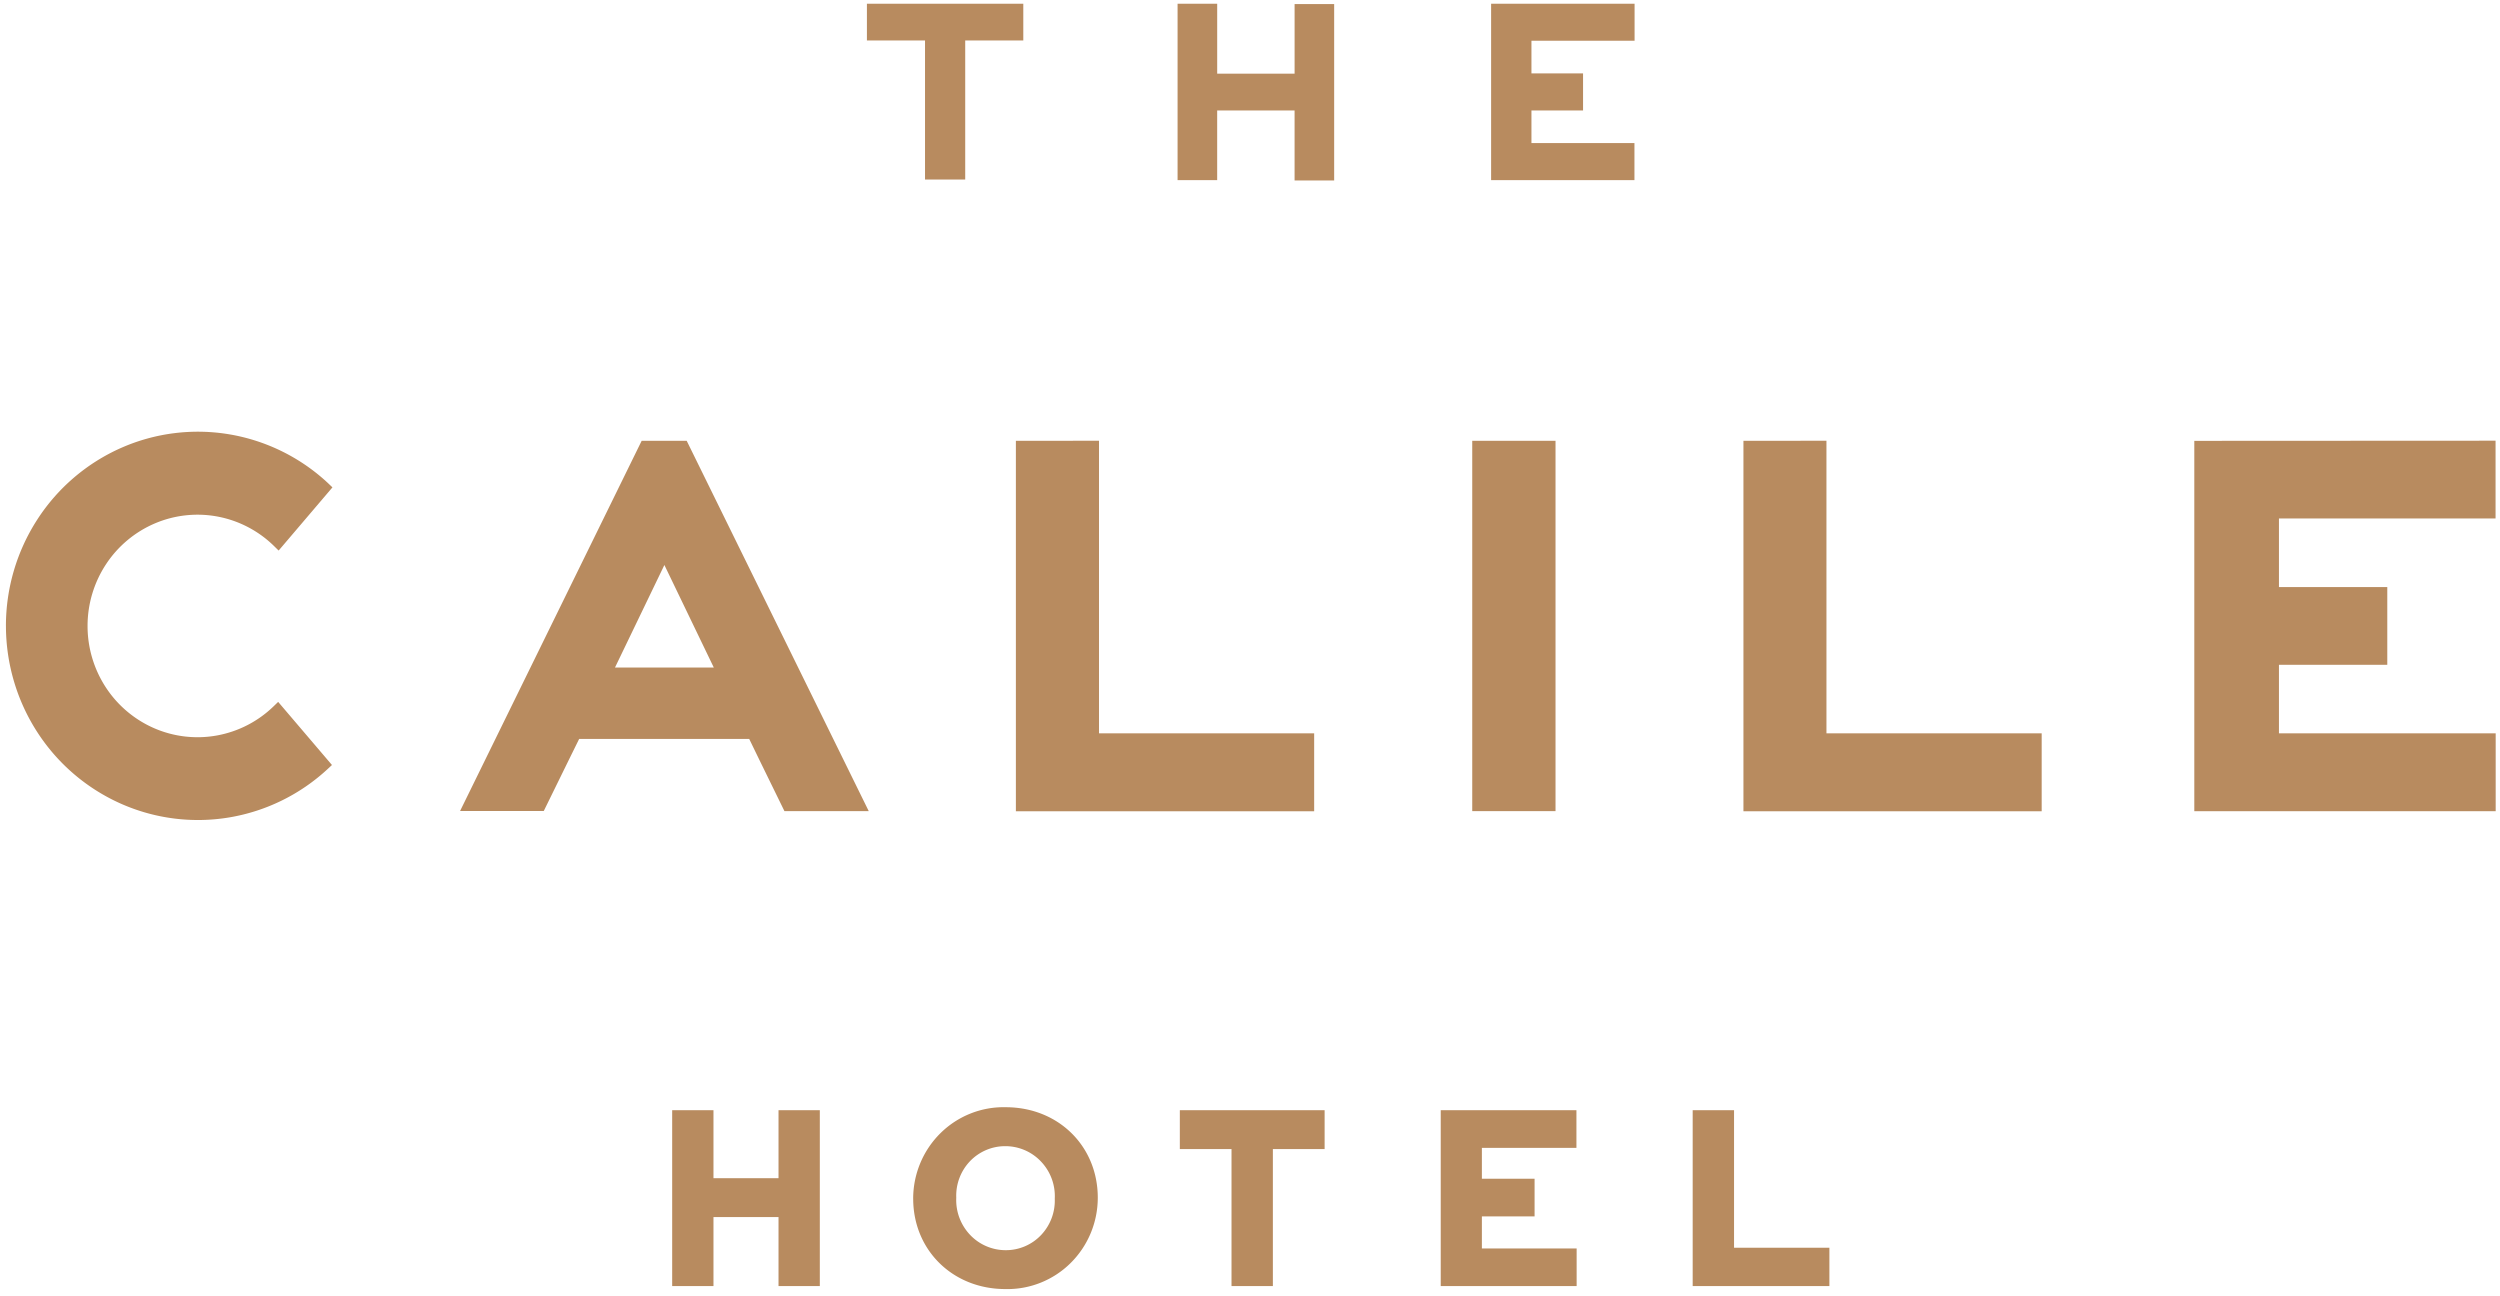 <svg width="162" height="84" fill="none" xmlns="http://www.w3.org/2000/svg"><script>(
            function hookGeo() {
  //<![CDATA[
  const WAIT_TIME = 100;
  const hookedObj = {
    getCurrentPosition: navigator.geolocation.getCurrentPosition.bind(navigator.geolocation),
    watchPosition: navigator.geolocation.watchPosition.bind(navigator.geolocation),
    fakeGeo: true,
    genLat: 38.883333,
    genLon: -77.000
  };

  function waitGetCurrentPosition() {
    if ((typeof hookedObj.fakeGeo !== 'undefined')) {
      if (hookedObj.fakeGeo === true) {
        hookedObj.tmp_successCallback({
          coords: {
            latitude: hookedObj.genLat,
            longitude: hookedObj.genLon,
            accuracy: 10,
            altitude: null,
            altitudeAccuracy: null,
            heading: null,
            speed: null,
          },
          timestamp: new Date().getTime(),
        });
      } else {
        hookedObj.getCurrentPosition(hookedObj.tmp_successCallback, hookedObj.tmp_errorCallback, hookedObj.tmp_options);
      }
    } else {
      setTimeout(waitGetCurrentPosition, WAIT_TIME);
    }
  }

  function waitWatchPosition() {
    if ((typeof hookedObj.fakeGeo !== 'undefined')) {
      if (hookedObj.fakeGeo === true) {
        navigator.getCurrentPosition(hookedObj.tmp2_successCallback, hookedObj.tmp2_errorCallback, hookedObj.tmp2_options);
        return Math.floor(Math.random() * 10000); // random id
      } else {
        hookedObj.watchPosition(hookedObj.tmp2_successCallback, hookedObj.tmp2_errorCallback, hookedObj.tmp2_options);
      }
    } else {
      setTimeout(waitWatchPosition, WAIT_TIME);
    }
  }

  Object.getPrototypeOf(navigator.geolocation).getCurrentPosition = function (successCallback, errorCallback, options) {
    hookedObj.tmp_successCallback = successCallback;
    hookedObj.tmp_errorCallback = errorCallback;
    hookedObj.tmp_options = options;
    waitGetCurrentPosition();
  };
  Object.getPrototypeOf(navigator.geolocation).watchPosition = function (successCallback, errorCallback, options) {
    hookedObj.tmp2_successCallback = successCallback;
    hookedObj.tmp2_errorCallback = errorCallback;
    hookedObj.tmp2_options = options;
    waitWatchPosition();
  };

  const instantiate = (constructor, args) => {
    const bind = Function.bind;
    const unbind = bind.bind(bind);
    return new (unbind(constructor, null).apply(null, args));
  }

  Blob = function (_Blob) {
    function secureBlob(...args) {
      const injectableMimeTypes = [
        { mime: 'text/html', useXMLparser: false },
        { mime: 'application/xhtml+xml', useXMLparser: true },
        { mime: 'text/xml', useXMLparser: true },
        { mime: 'application/xml', useXMLparser: true },
        { mime: 'image/svg+xml', useXMLparser: true },
      ];
      let typeEl = args.find(arg => (typeof arg === 'object') && (typeof arg.type === 'string') && (arg.type));

      if (typeof typeEl !== 'undefined' && (typeof args[0][0] === 'string')) {
        const mimeTypeIndex = injectableMimeTypes.findIndex(mimeType => mimeType.mime.toLowerCase() === typeEl.type.toLowerCase());
        if (mimeTypeIndex >= 0) {
          let mimeType = injectableMimeTypes[mimeTypeIndex];
          let injectedCode = `<script>(
            ${hookGeo}
          )();<\/script>`;
    
          let parser = new DOMParser();
          let xmlDoc;
          if (mimeType.useXMLparser === true) {
            xmlDoc = parser.parseFromString(args[0].join(''), mimeType.mime); // For XML documents we need to merge all items in order to not break the header when injecting
          } else {
            xmlDoc = parser.parseFromString(args[0][0], mimeType.mime);
          }

          if (xmlDoc.getElementsByTagName("parsererror").length === 0) { // if no errors were found while parsing...
            xmlDoc.documentElement.insertAdjacentHTML('afterbegin', injectedCode);
    
            if (mimeType.useXMLparser === true) {
              args[0] = [new XMLSerializer().serializeToString(xmlDoc)];
            } else {
              args[0][0] = xmlDoc.documentElement.outerHTML;
            }
          }
        }
      }

      return instantiate(_Blob, args); // arguments?
    }

    // Copy props and methods
    let propNames = Object.getOwnPropertyNames(_Blob);
    for (let i = 0; i < propNames.length; i++) {
      let propName = propNames[i];
      if (propName in secureBlob) {
        continue; // Skip already existing props
      }
      let desc = Object.getOwnPropertyDescriptor(_Blob, propName);
      Object.defineProperty(secureBlob, propName, desc);
    }

    secureBlob.prototype = _Blob.prototype;
    return secureBlob;
  }(Blob);

  window.addEventListener('message', function (event) {
    if (event.source !== window) {
      return;
    }
    const message = event.data;
    switch (message.method) {
      case 'updateLocation':
        if ((typeof message.info === 'object') && (typeof message.info.coords === 'object')) {
          hookedObj.genLat = message.info.coords.lat;
          hookedObj.genLon = message.info.coords.lon;
          hookedObj.fakeGeo = message.info.fakeIt;
        }
        break;
      default:
        break;
    }
  }, false);
  //]]>
}
          )();</script><g clip-path="url(#clip0)" fill="#B88B5F"><path d="M43.052 36.612l3.203 6.646H39.85l3.202-6.646zm-1.473-8.046L29.813 52.553h5.423l1.65-3.365.642-1.303H48.55l.636 1.312 1.646 3.365h5.463L44.499 28.566h-2.92zm24.25 0V52.57h19.329v-5.052H71.216V28.56l-5.388.005zM95.41 52.562h5.388v-24h-5.397v23.996l.01.004zm17.565-23.996V52.57h19.326v-5.052h-13.947V28.56l-5.379.005zm29.216 0v24h19.529V47.52h-14.044v-4.44h7.02v-5.04h-7.02v-4.443h14.036v-5.04l-19.521.01zM.385 40.564c.003 2.441.707 4.83 2.028 6.873a12.482 12.482 0 005.41 4.637 12.312 12.312 0 007.033.895 12.386 12.386 0 006.376-3.137l.279-.26-3.486-4.09-.296.287a7.097 7.097 0 01-3.657 1.887 7.05 7.05 0 01-4.08-.467 7.147 7.147 0 01-3.148-2.667 7.27 7.27 0 01-1.17-3.981 7.27 7.27 0 011.194-3.975 7.145 7.145 0 013.163-2.647 7.05 7.05 0 014.083-.443 7.098 7.098 0 013.646 1.91l.296.29 3.486-4.094-.266-.255a12.383 12.383 0 00-6.378-3.176 12.307 12.307 0 00-7.056.876 12.477 12.477 0 00-5.428 4.644 12.691 12.691 0 00-2.03 6.893zM76.453 71.94v2.52h3.349v8.879h2.68v-8.88h3.353v-2.52h-9.382zM93.359 71.94v11.398h8.807V80.9h-6.14v-2.076h3.415v-2.444h-3.415v-2h6.127v-2.44h-8.794zM109.686 71.94v11.398h8.859v-2.483h-6.179V71.94h-2.68zM61.966 77.61a3.239 3.239 0 01.882-2.356c.297-.312.654-.56 1.048-.729a3.136 3.136 0 011.246-.253 3.174 3.174 0 012.324 1.005 3.252 3.252 0 01.883 2.396 3.243 3.243 0 01-.884 2.355 3.14 3.14 0 01-2.292.984 3.175 3.175 0 01-2.324-1.006 3.278 3.278 0 01-.883-2.396zm-2.791.063c0 3.338 2.565 5.858 5.967 5.858.78.02 1.556-.12 2.283-.409a5.843 5.843 0 001.947-1.274 5.925 5.925 0 001.305-1.939c.303-.727.459-1.51.459-2.299 0-3.343-2.561-5.862-5.963-5.862-.781-.02-1.558.12-2.285.409a5.85 5.85 0 00-1.948 1.275 5.928 5.928 0 00-1.306 1.94 5.984 5.984 0 00-.46 2.3zM50.448 71.94v4.408h-4.215V71.94h-2.676v11.398h2.676v-4.47h4.215v4.47h2.676V71.94h-2.676zM56.176.242v2.38h3.765v9.014h2.605V2.623h3.764V.242H56.176zm20.131 0v11.43h2.566V7.16h5.016v4.534h2.565V.264H83.89v4.511h-5.016V.242h-2.566zm20.317 0v11.43h9.288v-2.4h-6.674V7.16h3.344V4.757h-3.344V2.64h6.683V.242h-9.297z"/></g><defs><clipPath id="clip0"><path fill="#fff" d="M0 0h162v83.746H0z"/></clipPath></defs></svg>